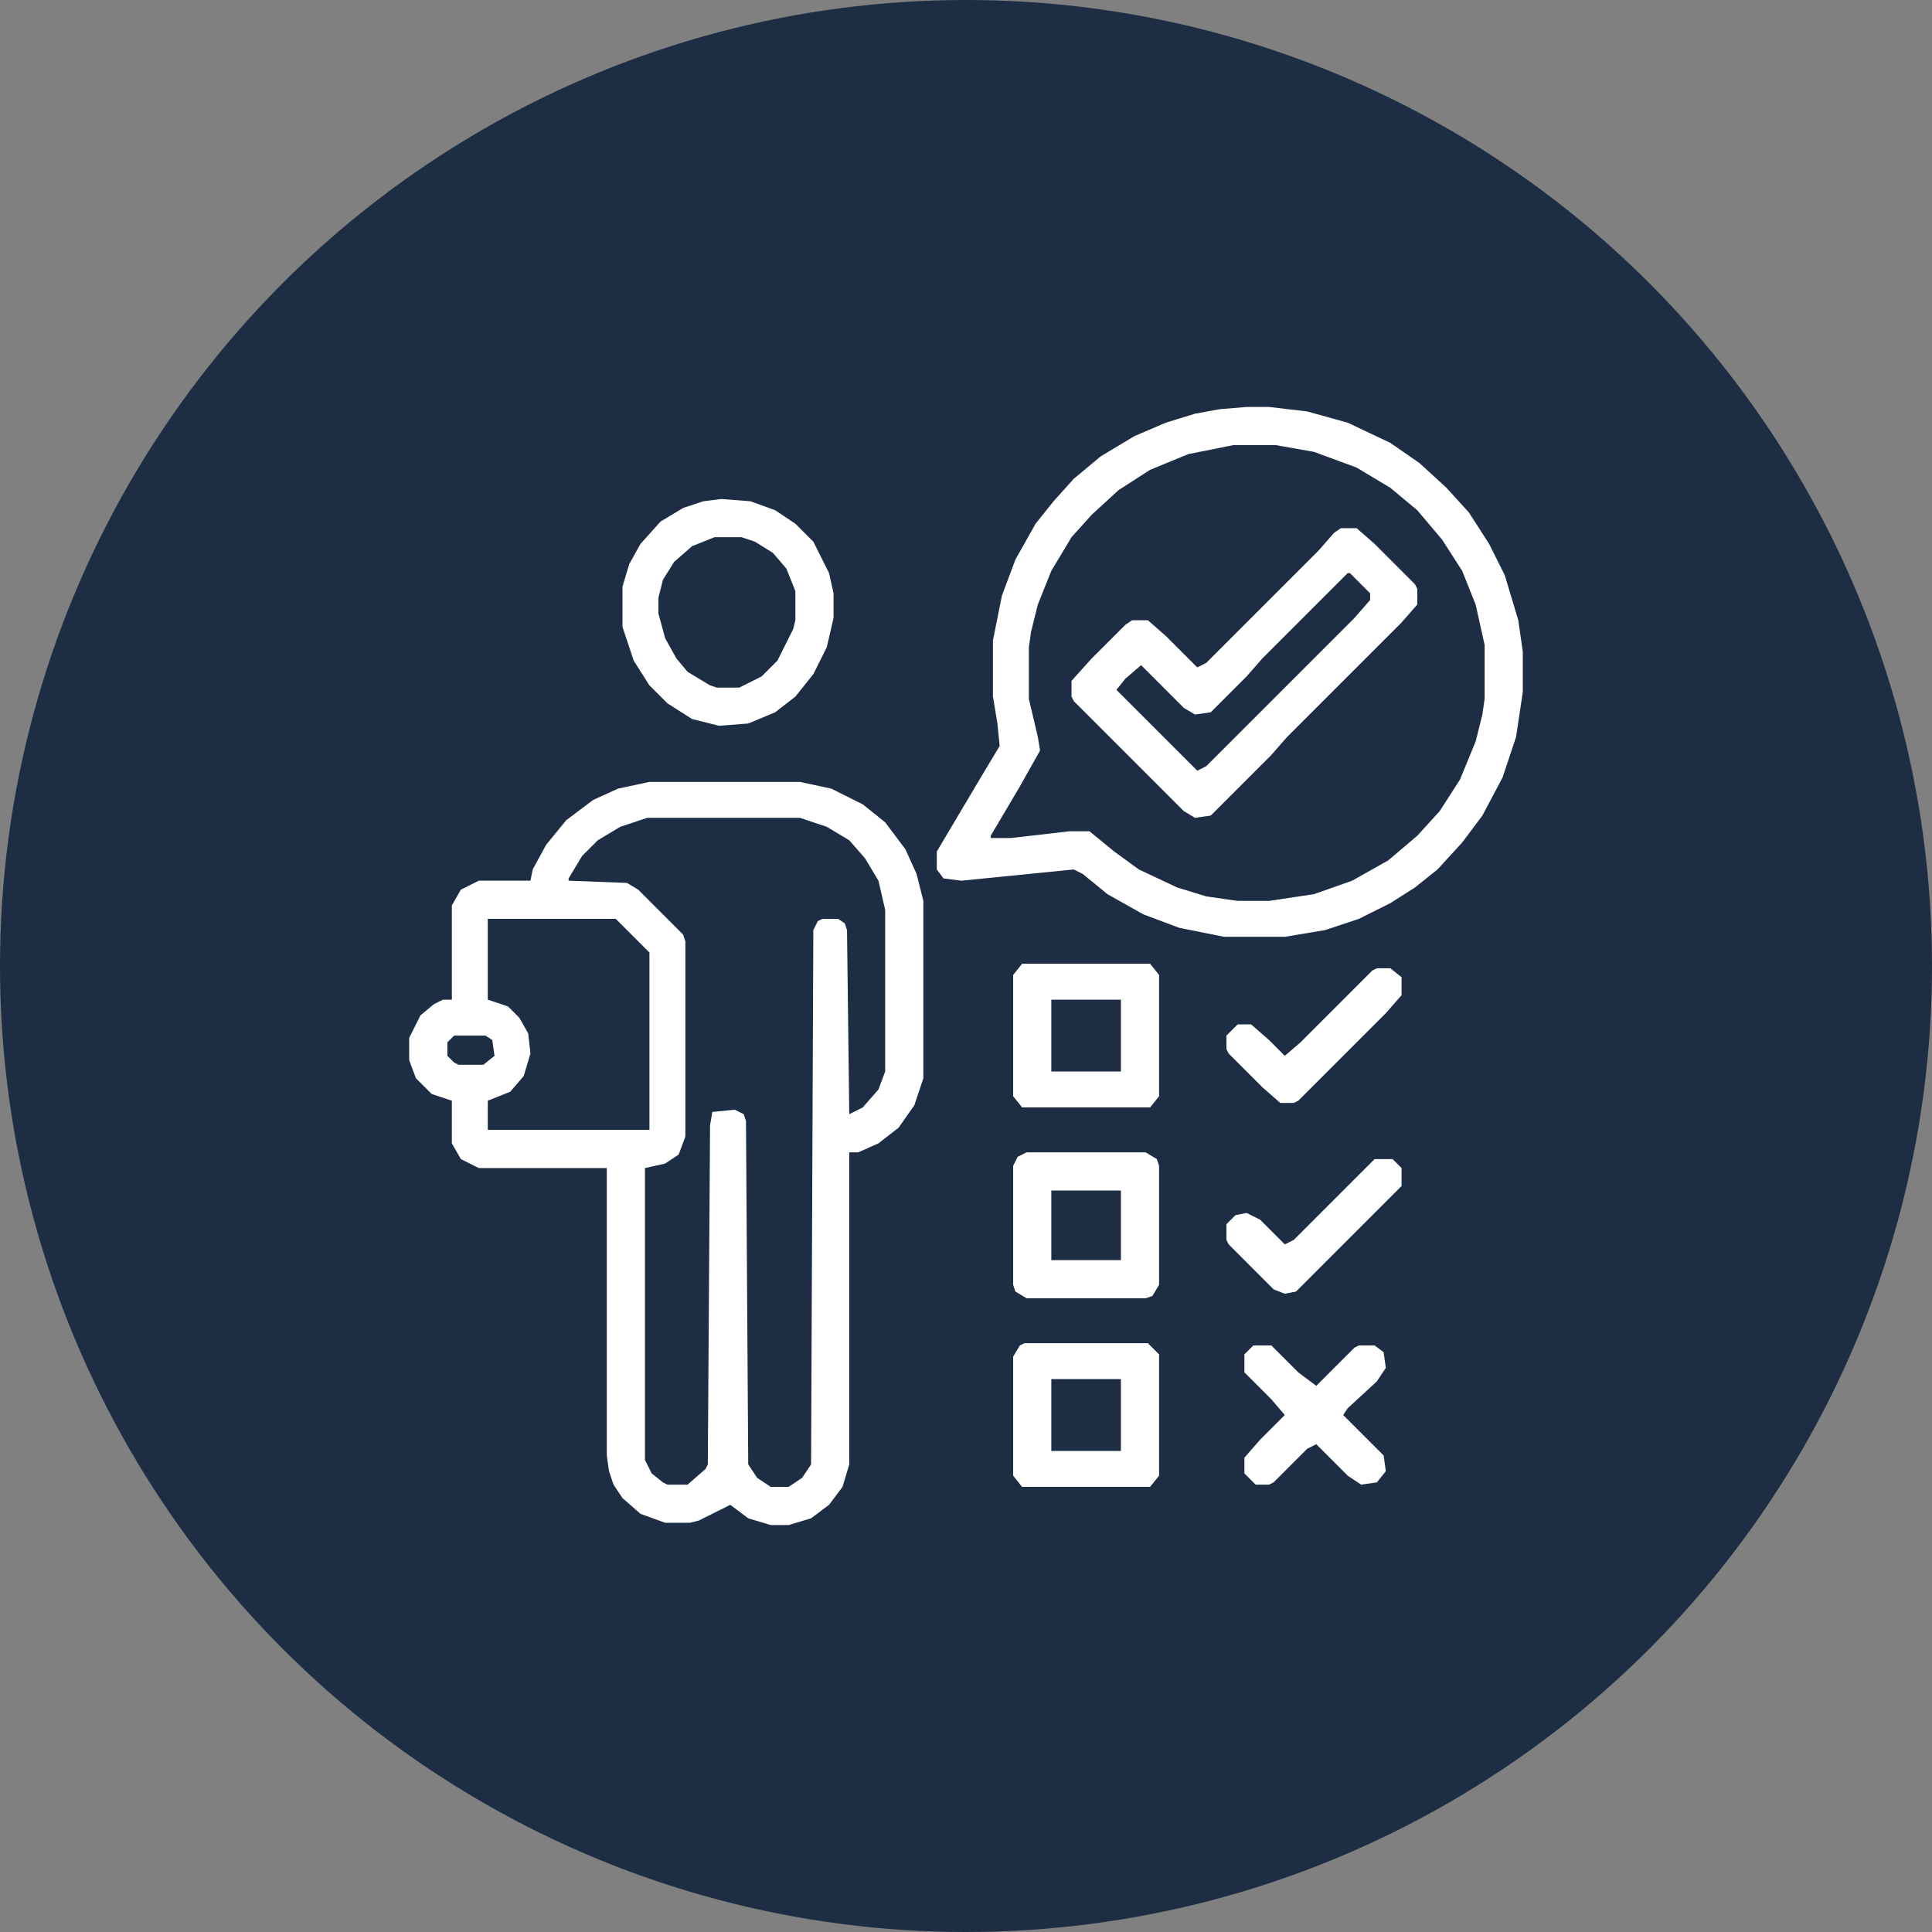 <svg xmlns="http://www.w3.org/2000/svg" xmlns:xlink="http://www.w3.org/1999/xlink" width="279" height="279" id="screenshot-2780176e-1f15-80cd-8005-8f80bc877891" viewBox="0 0 279 279" fill="none"><rect x="0" y="0" width="279" height="279" fill="#808080" stroke="none"/><g id="shape-2780176e-1f15-80cd-8005-8f80bc877891" rx="0" ry="0"><g id="shape-2780176e-1f15-80cd-8005-8f7fb3e85149"><g class="fills" id="fills-2780176e-1f15-80cd-8005-8f7fb3e85149"><ellipse cx="139.5" cy="139.5" rx="139.5" ry="139.5" transform="matrix(1, 0, 0, 1, 0, 0)" style="fill: rgb(29, 45, 68); fill-opacity: 1;"></ellipse></g></g><g id="shape-2780176e-1f15-80cd-8005-8f7fda9e026d" width="430" height="430" rx="0" ry="0" style="fill: rgb(0, 0, 0);"><g id="shape-2780176e-1f15-80cd-8005-8f7fdaa169dc" style="display: none;"><g class="fills" id="fills-2780176e-1f15-80cd-8005-8f7fdaa169dc"><rect width="166" height="166" x="56.5" transform="matrix(1, 0, 0, 1, 0, 0)" style="fill: none;" ry="0" fill="none" rx="0" y="56.5"></rect></g></g><g id="shape-2780176e-1f15-80cd-8005-8f7fdaa2329a"><g class="fills" id="fills-2780176e-1f15-80cd-8005-8f7fdaa2329a"><path d="M93.785,112.914L115.508,112.914L120.047,113.887L124.586,116.156L127.828,118.75L130.746,122.641L132.367,126.207L133.34,130.098L133.34,155.711L132.043,159.602L129.773,162.844L126.855,165.113L123.938,166.41L122.641,166.41L122.641,211.477L121.668,214.719L119.723,217.312L117.129,219.258L113.887,220.23L111.293,220.23L108.051,219.258L105.457,217.312L104.16,217.961L100.918,219.582L99.621,219.906L96.055,219.906L92.488,218.609L89.895,216.34L88.598,214.395L87.949,212.449L87.625,210.18L87.625,168.68L69.145,168.68L66.551,167.383L65.254,165.113L65.254,158.953L62.336,157.98L60.066,155.711L59.094,153.117L59.094,149.875L60.715,146.633L62.66,145.012L63.957,144.363L65.254,144.363L65.254,130.746L66.551,128.477L69.145,127.18L76.602,127.18L76.926,125.559L78.871,121.992L81.789,118.426L85.68,115.508L89.246,113.887ZM93.461,118.102L89.57,119.398L86.328,121.344L84.059,123.613L82.113,126.855L82.113,127.18L90.543,127.504L92.164,128.477L98.648,134.961L98.973,135.934L98.973,164.141L98,166.734L96.055,168.031L93.137,168.68L93.137,210.828L94.109,212.773L95.73,214.07L96.379,214.395L99.297,214.395L101.891,212.125L102.215,211.477L102.539,162.52L102.863,160.574L106.105,160.25L107.402,160.898L107.727,161.871L108.051,211.477L109.348,213.422L111.293,214.719L113.887,214.719L115.832,213.422L117.129,211.477L117.453,134.312L118.102,133.016L118.75,132.691L121.02,132.691L121.992,133.34L122.316,134.312L122.641,160.898L124.586,159.926L126.855,157.332L127.828,154.738L127.828,131.395L126.855,127.18L124.91,123.938L122.641,121.344L119.398,119.398L115.508,118.102ZM70.441,132.691L70.441,144.363L73.359,145.336L74.98,146.957L76.277,149.227L76.602,152.145L75.629,155.387L73.684,157.656L70.441,158.953L70.441,163.168L93.785,163.168L93.785,137.555L88.922,132.691ZM65.578,149.551L64.605,150.523L64.605,152.469L65.578,153.441L66.227,153.766L69.793,153.766L71.414,152.469L71.09,150.199L70.117,149.551Z" style="fill: rgb(255, 255, 255);"></path></g></g><g id="shape-2780176e-1f15-80cd-8005-8f7fdaa25108"><g class="fills" id="fills-2780176e-1f15-80cd-8005-8f7fdaa25108"><path d="M180.027,58.77L183.27,58.77L188.781,59.418L194.617,61.039L200.777,63.957L204.992,66.875L208.883,70.441L212.125,74.008L215.043,78.547L217.312,83.086L219.258,89.57L219.906,94.109L219.906,99.945L218.934,106.43L216.988,112.266L214.07,117.777L211.152,121.668L207.586,125.559L204.344,128.152L200.777,130.422L196.238,132.691L191.375,134.312L185.539,135.285L176.785,135.285L170.301,133.988L165.113,132.043L159.926,129.125L156.359,126.207L155.062,125.559L138.852,127.18L136.258,126.855L135.285,125.559L135.285,122.965L141.445,112.59L144.363,107.727L144.039,104.484L143.391,100.594L143.391,92.488L144.688,86.004L146.633,80.816L149.551,75.629L152.145,72.387L155.062,69.145L158.953,65.902L163.816,62.984L168.355,61.039L172.57,59.742L176.137,59.094ZM178.082,64.281L171.598,65.578L166.086,67.848L161.547,70.766L157.656,74.332L154.738,77.574L151.82,82.438L149.875,87.301L148.902,91.191L148.578,93.461L148.578,100.918L149.875,106.43L150.199,108.375L147.281,113.562L143.066,120.695L143.066,121.02L145.984,121.02L154.414,120.047L157.332,120.047L160.898,122.965L164.465,125.559L169.977,128.152L174.191,129.449L178.73,130.098L183.27,130.098L189.754,129.125L195.266,127.18L200.453,124.262L204.668,120.695L207.91,117.129L210.828,112.59L213.098,107.078L214.07,103.188L214.395,100.918L214.395,93.137L213.098,87.301L211.152,82.438L208.234,77.898L204.668,73.684L200.777,70.441L195.914,67.523L189.754,65.254L184.242,64.281Z" style="fill: rgb(255, 255, 255);"></path></g></g><g id="shape-2780176e-1f15-80cd-8005-8f7fdaa2bf28"><g class="fills" id="fills-2780176e-1f15-80cd-8005-8f7fdaa2bf28"><path d="M193.645,76.277L195.914,76.277L198.508,78.547L204.344,84.383L204.668,85.031L204.668,87.301L202.398,89.895L185.863,106.43L183.594,109.023L174.84,117.777L172.57,118.102L170.949,117.129L155.062,101.242L154.738,100.594L154.738,98.324L157.656,95.082L162.52,90.219L163.492,89.57L165.762,89.57L168.355,91.84L172.895,96.379L174.191,95.73L190.402,79.52L192.672,76.926ZM194.617,82.762L182.297,95.082L180.027,97.676L174.84,102.863L172.57,103.188L170.949,102.215L164.789,96.055L162.52,98L161.223,99.621L172.895,111.293L174.191,110.645L195.59,89.246L197.859,86.652L197.859,85.68L194.941,82.762Z" style="fill: rgb(255, 255, 255);"></path></g></g><g id="shape-2780176e-1f15-80cd-8005-8f7fdaa2bf29"><g class="fills" id="fills-2780176e-1f15-80cd-8005-8f7fdaa2bf29"><path d="M104.16,72.062L108.375,72.387L111.941,73.684L114.859,75.629L117.453,78.223L119.723,82.762L120.371,85.68L120.371,89.246L119.398,93.461L117.453,97.352L114.859,100.594L111.941,102.863L108.051,104.484L103.836,104.809L99.945,103.836L96.379,101.566L93.785,98.973L91.516,95.406L89.895,90.543L89.895,84.707L90.867,81.465L92.488,78.547L95.406,75.305L98.648,73.359L101.566,72.387ZM103.188,77.574L99.945,78.871L97.352,81.141L95.73,83.734L95.082,86.328L95.082,88.598L96.055,92.164L97.676,95.082L99.297,97.027L102.539,98.973L103.512,99.297L106.754,99.297L109.996,97.676L112.266,95.406L114.535,90.867L114.859,89.57L114.859,85.355L113.562,82.113L111.617,79.844L109.023,78.223L107.078,77.574Z" style="fill: rgb(255, 255, 255);"></path></g></g><g id="shape-2780176e-1f15-80cd-8005-8f7fdaa2cb6f"><g class="fills" id="fills-2780176e-1f15-80cd-8005-8f7fdaa2cb6f"><path d="M148.254,166.41L165.438,166.41L167.059,167.383L167.383,168.355L167.383,185.539L166.41,187.16L165.438,187.484L148.254,187.484L146.633,186.512L146.309,185.539L146.309,168.355L146.957,167.059ZM151.82,171.922L151.82,181.973L161.871,181.973L161.871,171.922Z" style="fill: rgb(255, 255, 255);"></path></g></g><g id="shape-2780176e-1f15-80cd-8005-8f7fdaa2cb70"><g class="fills" id="fills-2780176e-1f15-80cd-8005-8f7fdaa2cb70"><path d="M147.605,139.176L166.086,139.176L167.383,140.797L167.383,158.305L166.086,159.926L147.605,159.926L146.309,158.305L146.309,140.797ZM151.82,144.363L151.82,154.738L161.871,154.738L161.871,144.363Z" style="fill: rgb(255, 255, 255);"></path></g></g><g id="shape-2780176e-1f15-80cd-8005-8f7fdaa2cb71"><g class="fills" id="fills-2780176e-1f15-80cd-8005-8f7fdaa2cb71"><path d="M147.93,193.969L165.762,193.969L167.383,195.59L167.383,213.098L166.086,214.719L147.605,214.719L146.309,213.098L146.309,195.914L147.281,194.293ZM151.82,199.156L151.82,209.531L161.871,209.531L161.871,199.156Z" style="fill: rgb(255, 255, 255);"></path></g></g><g id="shape-2780176e-1f15-80cd-8005-8f7fdaa2cb72"><g class="fills" id="fills-2780176e-1f15-80cd-8005-8f7fdaa2cb72"><path d="M181,194.293L183.594,194.293L187.484,198.184L190.078,200.129L195.59,194.617L196.238,194.293L198.508,194.293L199.805,195.266L200.129,197.535L198.832,199.48L194.617,203.371L193.969,204.344L199.805,210.18L200.129,212.449L198.832,214.07L196.562,214.395L194.617,213.098L190.078,208.559L188.781,209.207L183.918,214.07L183.27,214.395L181.324,214.395L179.703,212.773L179.703,210.504L181.973,207.91L185.539,204.344L183.594,202.074L179.703,198.184L179.703,195.59Z" style="fill: rgb(255, 255, 255);"></path></g></g><g id="shape-2780176e-1f15-80cd-8005-8f7fdaa321ca"><g class="fills" id="fills-2780176e-1f15-80cd-8005-8f7fdaa321ca"><path d="M198.832,139.824L200.777,139.824L202.398,141.121L202.398,143.715L200.129,146.309L187.484,158.953L186.836,159.277L184.891,159.277L182.297,157.008L177.434,152.145L177.109,151.496L177.109,149.551L178.73,147.93L180.676,147.93L183.27,150.199L185.539,152.469L187.809,150.523L198.184,140.148Z" style="fill: rgb(255, 255, 255);"></path></g></g><g id="shape-2780176e-1f15-80cd-8005-8f7fdaa321cb"><g class="fills" id="fills-2780176e-1f15-80cd-8005-8f7fdaa321cb"><path d="M198.508,167.383L201.102,167.383L202.398,168.68L202.398,171.273L187.16,186.512L185.539,186.836L183.918,186.188L177.434,179.703L177.109,179.055L177.109,176.785L178.406,175.488L180.027,175.164L181.973,176.137L185.539,179.703L186.836,179.055Z" style="fill: rgb(255, 255, 255);"></path></g></g></g></g></svg>